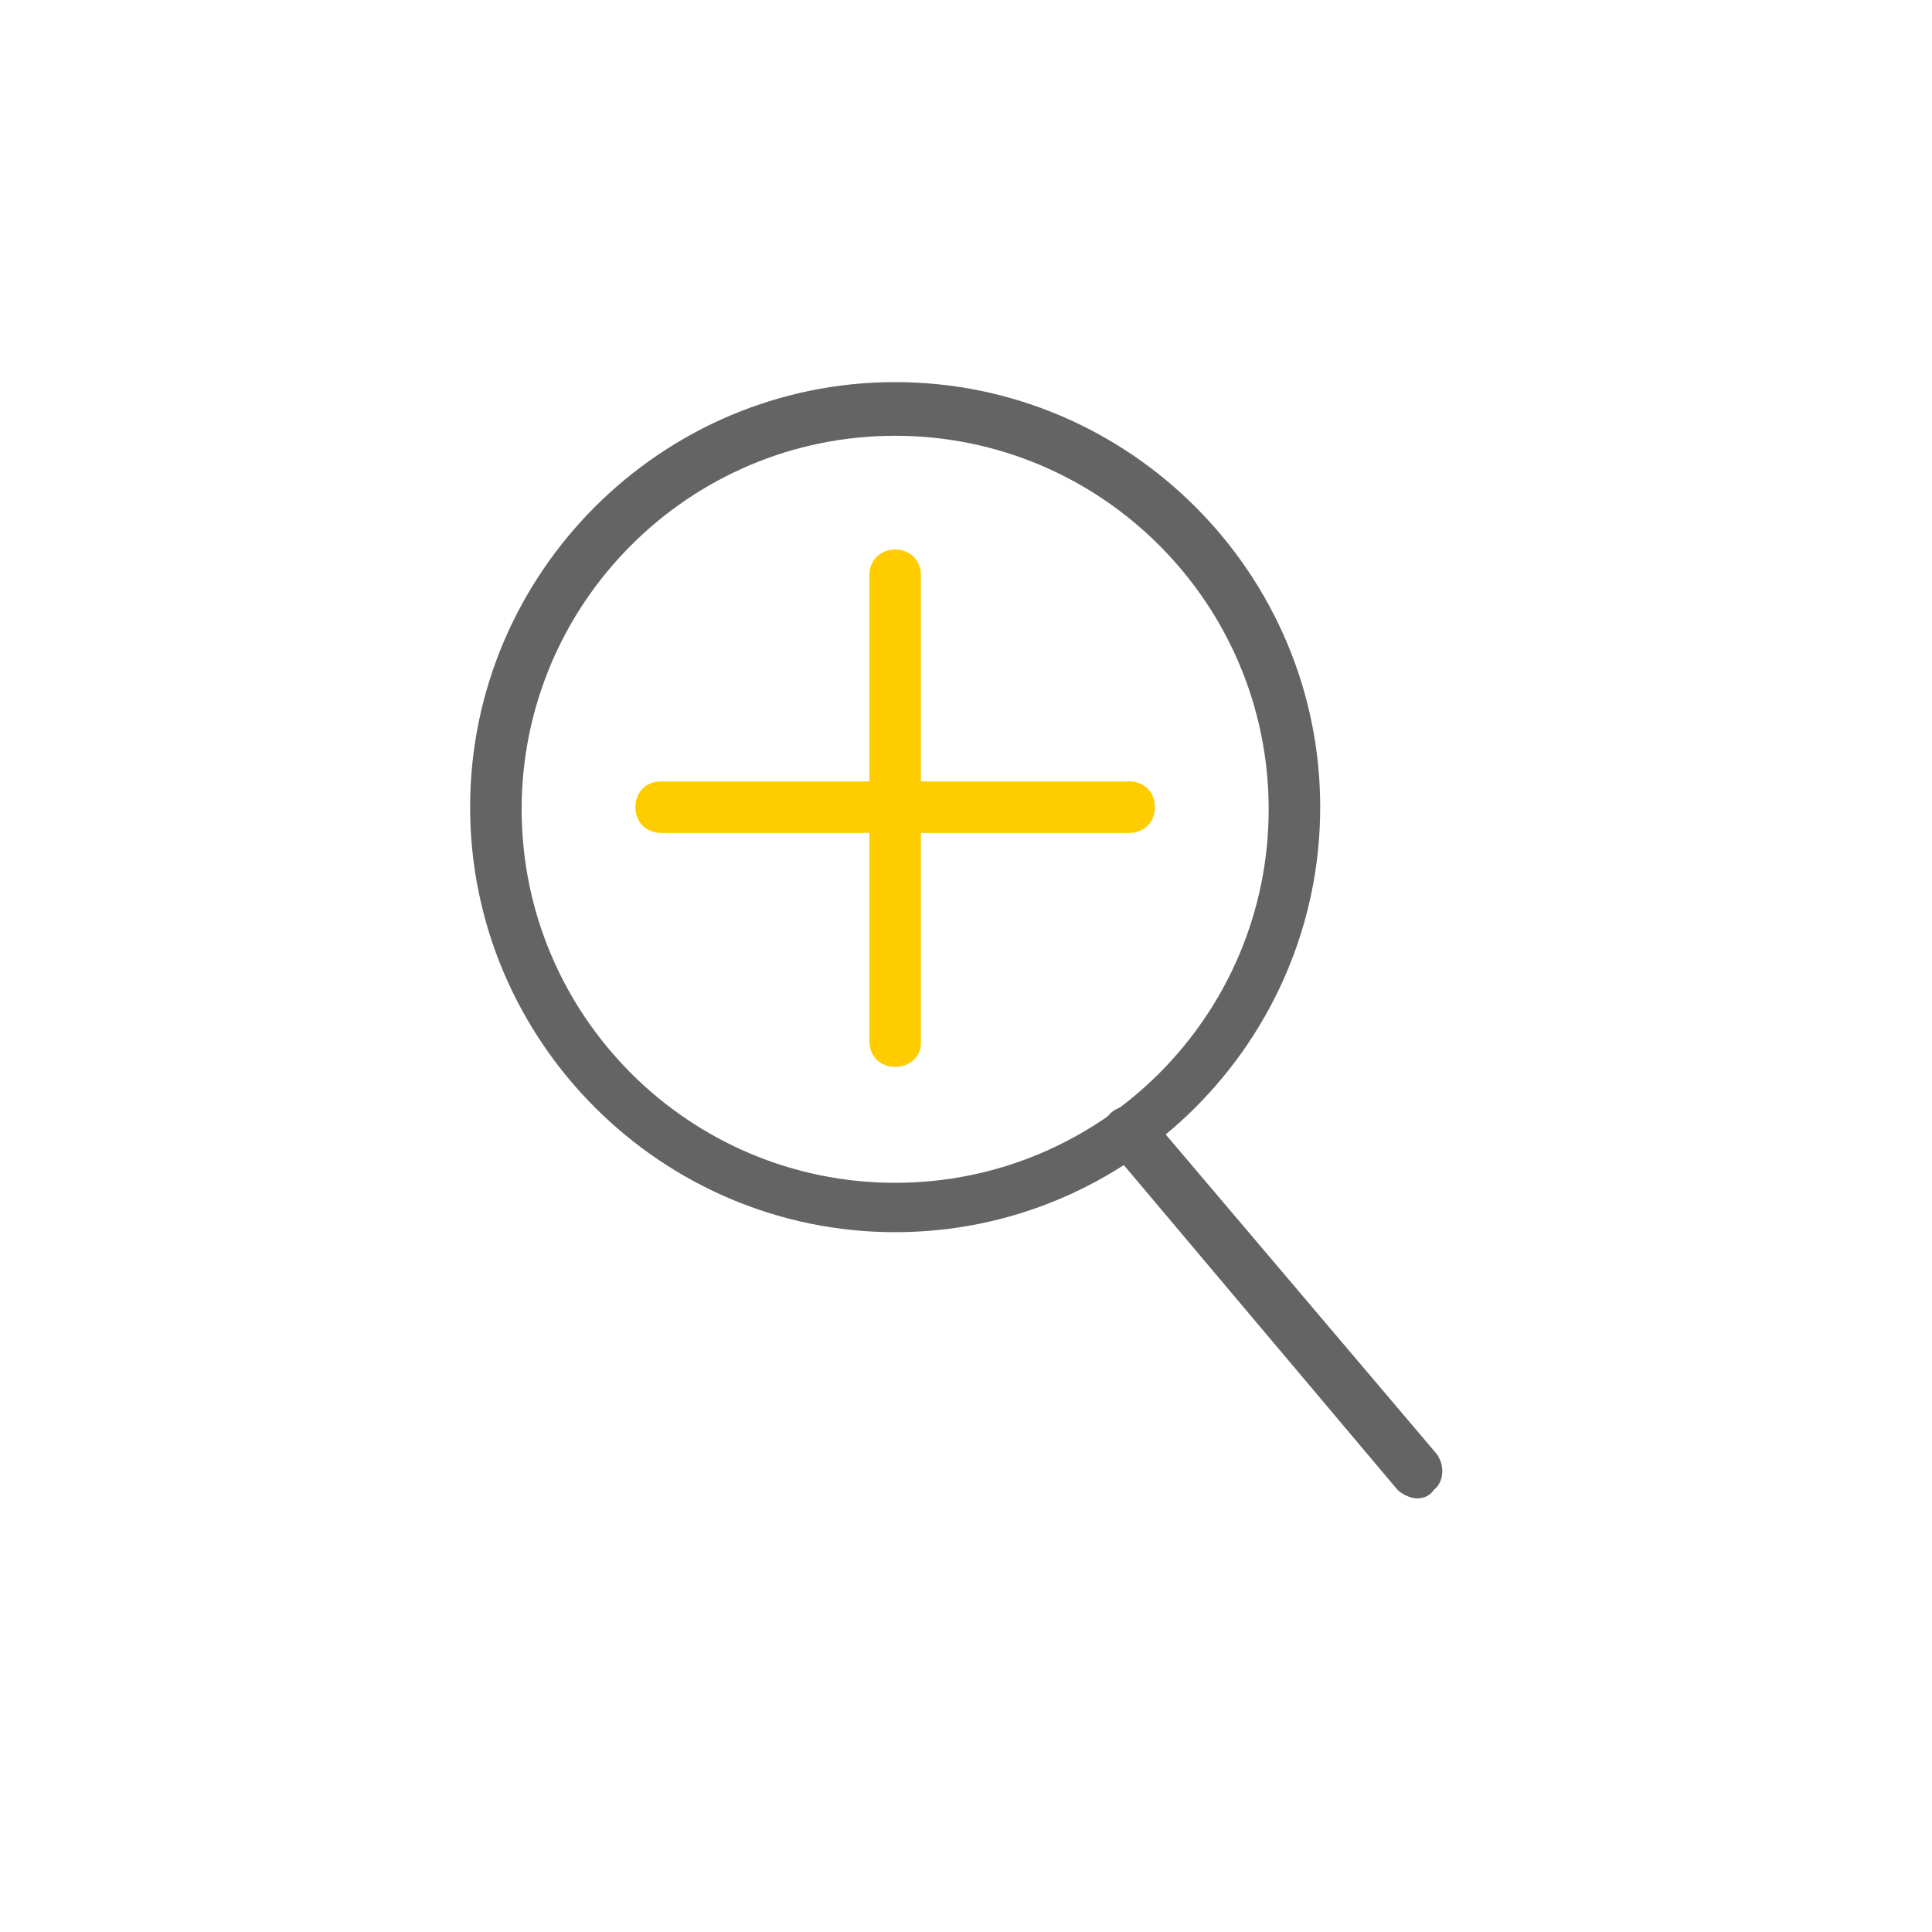 <?xml version="1.0" encoding="utf-8"?>
<!-- Generator: $$$/GeneralStr/196=Adobe Illustrator 27.6.0, SVG Export Plug-In . SVG Version: 6.00 Build 0)  -->
<svg version="1.1" id="Ebene_1" xmlns="http://www.w3.org/2000/svg" xmlns:xlink="http://www.w3.org/1999/xlink" x="0px" y="0px"
	 viewBox="0 0 90 90" style="enable-background:new 0 0 90 90;" xml:space="preserve">
<style type="text/css">
	.st0{fill:#FFCC00;}
	.st1{fill:#646464;}
</style>
<path class="st0" d="M41.7,49.7c-0.7,0-1.2-0.5-1.2-1.2V26.8c0-0.7,0.5-1.2,1.2-1.2s1.2,0.5,1.2,1.2v21.8
	C42.9,49.2,42.4,49.7,41.7,49.7z"/>
<path class="st0" d="M52.6,38.8H30.8c-0.7,0-1.2-0.5-1.2-1.2s0.5-1.2,1.2-1.2h21.8c0.7,0,1.2,0.5,1.2,1.2S53.3,38.8,52.6,38.8z"/>
<path class="st1" d="M41.7,17.8c-10.9,0-19.8,8.9-19.8,19.8c0,10.9,8.9,19.8,19.8,19.8c10.9,0,19.8-8.9,19.8-19.8
	C61.5,26.7,52.6,17.8,41.7,17.8z M41.7,55.1c-9.6,0-17.4-7.8-17.4-17.4c0-9.6,7.8-17.4,17.4-17.4c9.6,0,17.4,7.8,17.4,17.4
	C59.1,47.3,51.3,55.1,41.7,55.1z"/>
<path class="st1" d="M66,69.8c-0.3,0-0.7-0.2-0.9-0.4L51.7,53.5c-0.4-0.5-0.4-1.3,0.1-1.7c0.5-0.4,1.3-0.4,1.7,0.1l13.4,15.8
	c0.4,0.5,0.4,1.3-0.1,1.7C66.6,69.7,66.3,69.8,66,69.8z"/>
</svg>
